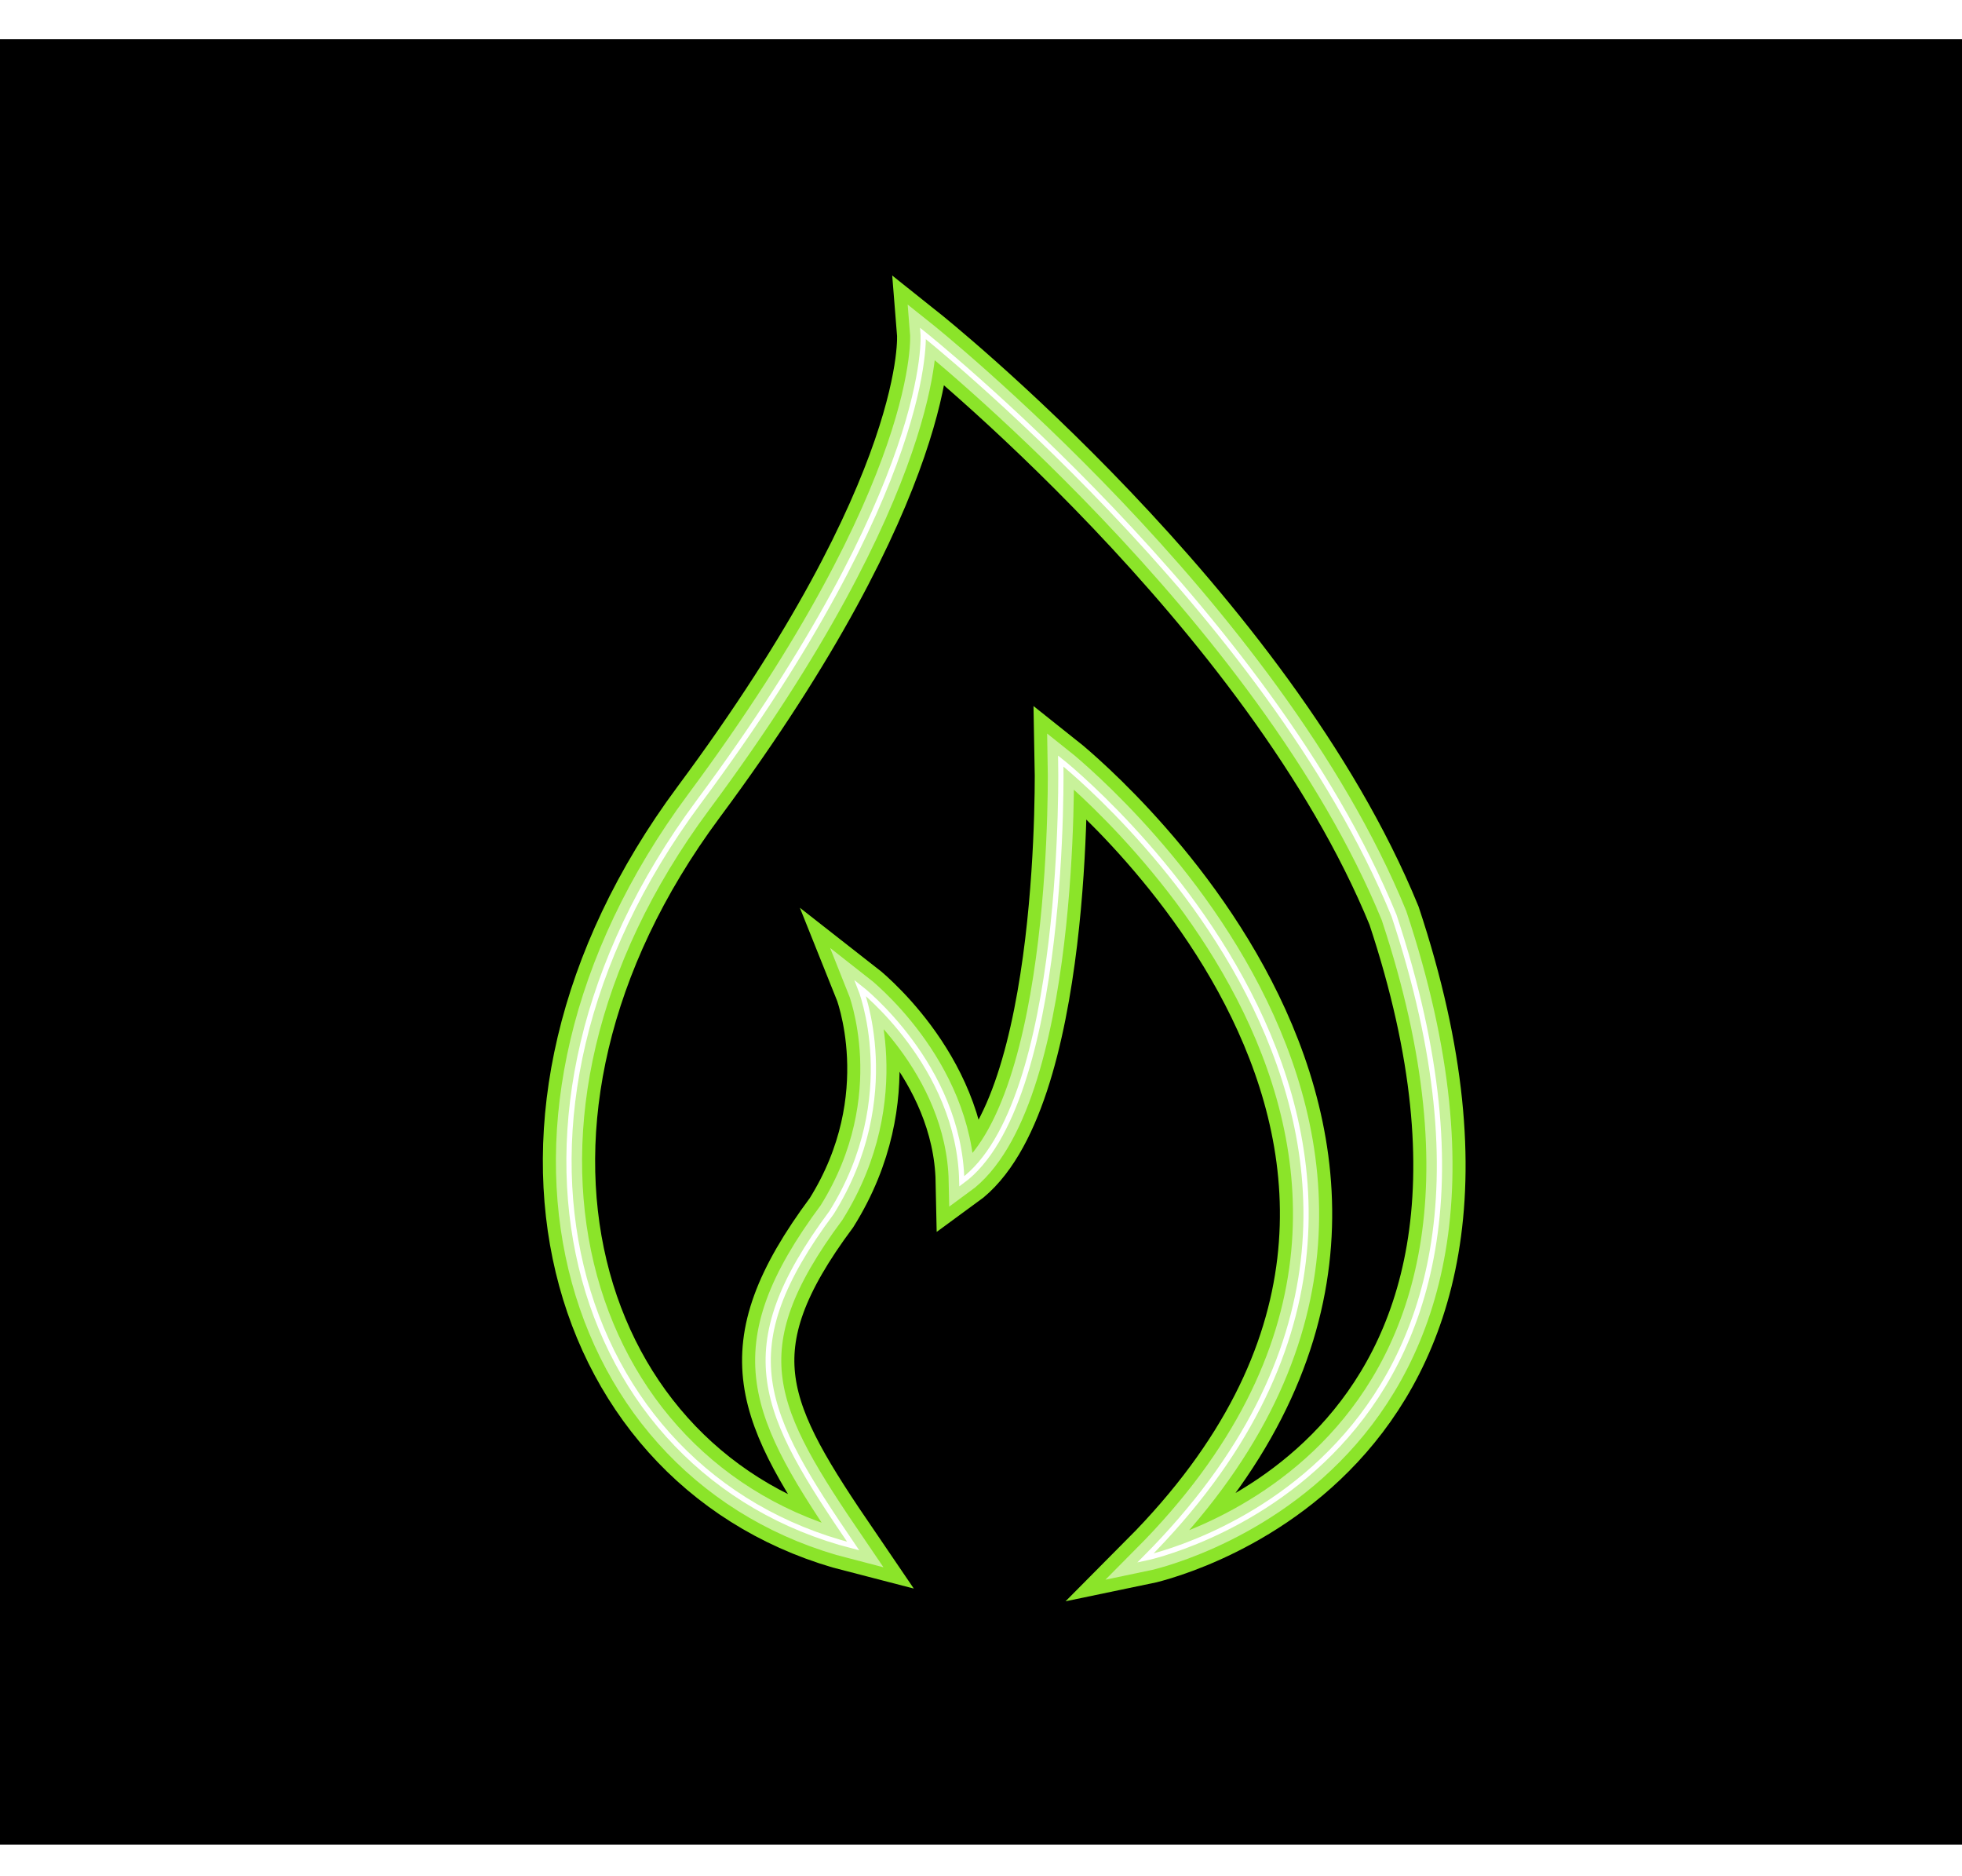 <svg width="500" height="478" viewBox="0 0 500 478" fill="none" xmlns="http://www.w3.org/2000/svg">
<rect y="10" width="500" height="460" fill="black"/>
<g filter="url(#filter0_d_120_79)">
<path d="M291.878 397C291.878 397 402.037 374.233 355.262 233.309C323.256 155.156 235.251 85 235.251 85C235.251 85 238.33 123.15 178.026 204.382C117.722 285.615 145.408 375.458 217.417 393.92C194.131 359.777 185.773 344.112 211.918 308.964C230.38 279.425 219.256 251.771 219.256 251.771C219.256 251.771 244.49 271.458 245.102 300.998C272.175 281.31 270.336 193.918 270.336 193.918C270.336 193.918 395.265 293 291.878 397Z" stroke="#8BE429" stroke-width="13.325" stroke-miterlimit="10"/>
<path d="M291.878 397C291.878 397 402.037 374.233 355.262 233.309C323.256 155.156 235.251 85 235.251 85C235.251 85 238.33 123.15 178.026 204.382C117.722 285.615 145.408 375.458 217.417 393.92C194.131 359.777 185.773 344.112 211.918 308.964C230.38 279.425 219.256 251.771 219.256 251.771C219.256 251.771 244.49 271.458 245.102 300.998C272.175 281.31 270.336 193.918 270.336 193.918C270.336 193.918 395.265 293 291.878 397Z" stroke="#C8F29A" stroke-width="6.663" stroke-miterlimit="10"/>
<path d="M291.878 397C291.878 397 402.037 374.233 355.262 233.309C323.256 155.156 235.251 85 235.251 85C235.251 85 238.33 123.15 178.026 204.382C117.722 285.615 145.408 375.458 217.417 393.92C194.131 359.777 185.773 344.112 211.918 308.964C230.38 279.425 219.256 251.771 219.256 251.771C219.256 251.771 244.49 271.458 245.102 300.998C272.175 281.31 270.336 193.918 270.336 193.918C270.336 193.918 395.265 293 291.878 397Z" stroke="white" stroke-width="1.333" stroke-miterlimit="10"/>
</g>
<defs>
<filter id="filter0_d_120_79" x="68.335" y="0.198" width="375.154" height="477.808" filterUnits="userSpaceOnUse" color-interpolation-filters="sRGB">
<feFlood flood-opacity="0" result="BackgroundImageFix"/>
<feColorMatrix in="SourceAlpha" type="matrix" values="0 0 0 0 0 0 0 0 0 0 0 0 0 0 0 0 0 0 127 0" result="hardAlpha"/>
<feOffset/>
<feGaussianBlur stdDeviation="35"/>
<feColorMatrix type="matrix" values="0 0 0 0 0.545 0 0 0 0 0.894 0 0 0 0 0.161 0 0 0 0.9 0"/>
<feBlend mode="normal" in2="BackgroundImageFix" result="effect1_dropShadow_120_79"/>
<feBlend mode="normal" in="SourceGraphic" in2="effect1_dropShadow_120_79" result="shape"/>
</filter>
</defs>
</svg>

